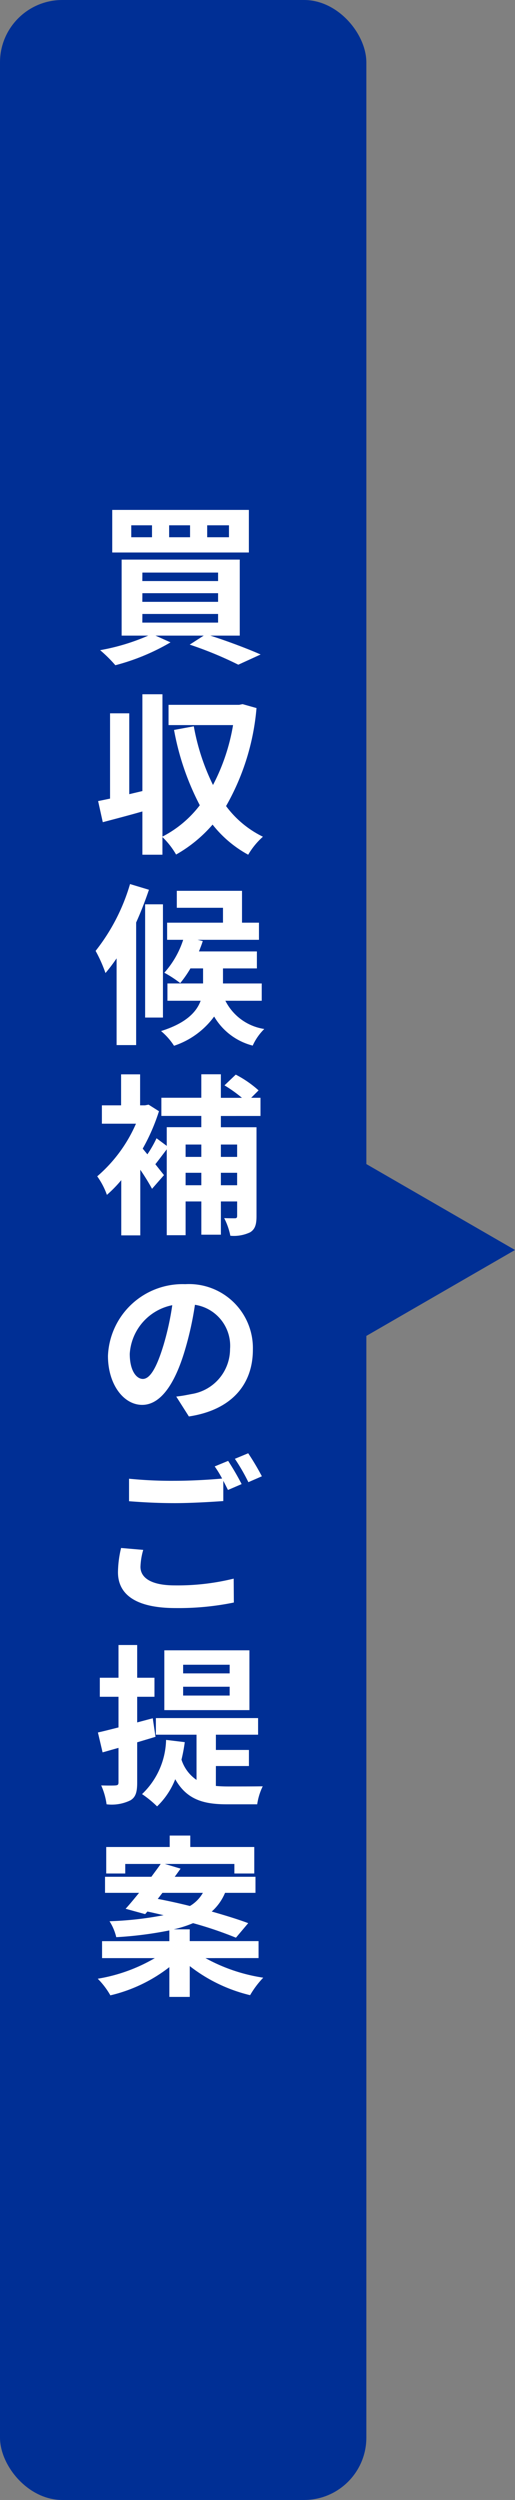 <svg xmlns="http://www.w3.org/2000/svg" width="41.713" height="202.24" viewBox="0 0 41.713 202.24">
  <rect x="0" y="0" width="41.713" height="202.24" fill="#808080" stroke="none"/>
  <g id="グループ_569" data-name="グループ 569" transform="translate(-1615.167 -2649.495)">
    <rect id="長方形_477" data-name="長方形 477" width="29.673" height="202.24" rx="5.047" transform="translate(1615.167 2649.495)" fill="#002f95"/>
    <path id="パス_1674" data-name="パス 1674" d="M1656.88,2750.615l-14.687-8.479v16.959Z" fill="#002f95"/>
    <g id="グループ_520" data-name="グループ 520">
      <path id="パス_1696" data-name="パス 1696" d="M1632.2,2700.914c1.484.476,3.1,1.093,4.076,1.527l-1.807.826a29.958,29.958,0,0,0-3.936-1.624l1.135-.729h-3.908l1.218.546a17.639,17.639,0,0,1-4.468,1.85,11.164,11.164,0,0,0-1.233-1.219,17.124,17.124,0,0,0,3.9-1.177h-2.158v-6.149h9.567v6.149Zm3.124-6.724h-11.066v-3.445h11.066Zm-7.845-2.2h-1.68v.967h1.68Zm-.784,4.51h6.136v-.686H1626.7Zm0,1.682h6.136v-.7H1626.7Zm0,1.68h6.136v-.7H1626.7Zm3.866-7.872h-1.695v.967h1.695Zm3.152,0h-1.765v.967h1.765Z" fill="#fff"/>
      <path id="パス_1697" data-name="パス 1697" d="M1635.943,2706.775a19.238,19.238,0,0,1-2.466,7.928,8.153,8.153,0,0,0,2.985,2.48,6,6,0,0,0-1.192,1.456,9.371,9.371,0,0,1-2.885-2.437,11.137,11.137,0,0,1-2.955,2.423,6.365,6.365,0,0,0-1.107-1.415v1.429H1626.7v-3.5c-1.121.322-2.255.616-3.208.869l-.378-1.709c.294-.056.616-.126.967-.2V2707.2h1.555v6.542l1.064-.253v-7.83h1.625v11.514a8.957,8.957,0,0,0,3.025-2.535,21.346,21.346,0,0,1-2.086-6.093l1.6-.294a17.852,17.852,0,0,0,1.555,4.748,16.184,16.184,0,0,0,1.625-4.847h-5.225v-1.638h5.715l.28-.056Z" fill="#fff"/>
      <path id="パス_1698" data-name="パス 1698" d="M1627.23,2721.474c-.294.869-.644,1.779-1.036,2.648v9.917h-1.583v-7.018a14.138,14.138,0,0,1-.9,1.191,11.607,11.607,0,0,0-.8-1.793,15.888,15.888,0,0,0,2.788-5.407Zm1.135,10.338h-1.443v-9.161h1.443Zm5.057-1.359a4.238,4.238,0,0,0,3.151,2.283,4.474,4.474,0,0,0-.938,1.345,5.07,5.07,0,0,1-3.123-2.353,6.593,6.593,0,0,1-3.25,2.367,5.233,5.233,0,0,0-1.051-1.191c2.059-.644,2.885-1.569,3.208-2.451h-2.69v-1.4h2.886v-1.218h-1.023a9.173,9.173,0,0,1-.827,1.19,9.607,9.607,0,0,0-1.288-.84,7.387,7.387,0,0,0,1.527-2.662h-1.3v-1.386h4.524v-1.205h-3.74v-1.372h5.281v2.577h1.373v1.386h-4.972l.42.1c-.084.28-.2.56-.309.84h4.693v1.373h-2.746v1.218h3.138v1.4Z" fill="#fff"/>
      <path id="パス_1699" data-name="パス 1699" d="M1633.057,2739.774v.911h2.886v7.2c0,.658-.112,1.05-.518,1.3a3.1,3.1,0,0,1-1.6.279,5.441,5.441,0,0,0-.5-1.428c.363.014.742.014.868.014s.182-.042.182-.2v-1.162h-1.317v2.689h-1.583v-2.689H1630.2v2.731h-1.527v-6.947c-.322.42-.644.854-.924,1.205l.7.882-.967,1.106a17.521,17.521,0,0,0-.952-1.54v5.308h-1.541v-4.468a10.413,10.413,0,0,1-1.163,1.191,6.015,6.015,0,0,0-.784-1.5,11.813,11.813,0,0,0,3.138-4.258h-2.76v-1.485h1.555v-2.507h1.54v2.507h.393l.294-.056.841.532a16.034,16.034,0,0,1-1.317,3.026l.378.462a9.565,9.565,0,0,0,.742-1.3l.827.617v-1.513h2.8v-.911h-3.235v-1.47h3.235V2736.4h1.583v1.906h1.709a11.088,11.088,0,0,0-1.415-1.009l.912-.869a8.787,8.787,0,0,1,1.848,1.275l-.6.6h.756v1.47Zm-2.857,2.311v1h1.274v-1Zm1.274,3.292v-1.008H1630.2v1.008Zm1.583-3.292v1h1.317v-1Zm1.317,3.292v-1.008h-1.317v1.008Z" fill="#fff"/>
      <path id="パス_1700" data-name="パス 1700" d="M1629.443,2762.472c.532-.056.9-.14,1.276-.21a3.691,3.691,0,0,0,3.081-3.628,3.357,3.357,0,0,0-2.844-3.586,26.027,26.027,0,0,1-.812,3.67c-.812,2.745-1.975,4.427-3.46,4.427-1.513,0-2.773-1.667-2.773-3.965a6.049,6.049,0,0,1,6.261-5.8,5.177,5.177,0,0,1,5.477,5.295c0,2.844-1.751,4.889-5.183,5.407Zm-1.05-4.1a22.667,22.667,0,0,0,.728-3.292,4.288,4.288,0,0,0-3.445,3.936c0,1.373.545,2.031,1.064,2.031C1627.3,2761.043,1627.833,2760.2,1628.393,2758.368Z" fill="#fff"/>
      <path id="パス_1701" data-name="パス 1701" d="M1626.768,2774.875a5.494,5.494,0,0,0-.224,1.372c0,.855.812,1.5,2.773,1.5a18.929,18.929,0,0,0,4.777-.546l.014,1.933a22.352,22.352,0,0,1-4.72.448c-3.125,0-4.666-1.037-4.666-2.9a8.709,8.709,0,0,1,.253-1.961Zm6.877-7.2a21.442,21.442,0,0,1,1.093,1.878l-1.106.476c-.113-.224-.239-.476-.378-.742v1.638c-.953.07-2.634.168-3.922.168-1.43,0-2.606-.07-3.713-.154v-1.821a34.619,34.619,0,0,0,3.7.169c1.3,0,2.788-.085,3.838-.182a8.5,8.5,0,0,0-.6-.981Zm1.625-.616a20.8,20.8,0,0,1,1.107,1.863l-1.092.476a15.868,15.868,0,0,0-1.093-1.891Z" fill="#fff"/>
      <path id="パス_1702" data-name="パス 1702" d="M1626.278,2790.442v3.264c0,.771-.126,1.177-.547,1.429a3.455,3.455,0,0,1-1.932.322,5.494,5.494,0,0,0-.435-1.527c.519.014.995.014,1.163,0s.238-.055.238-.238v-2.8c-.462.126-.882.252-1.289.364l-.378-1.611c.476-.1,1.037-.252,1.667-.406v-2.48h-1.513v-1.54h1.513v-2.648h1.513v2.648h1.4v1.54h-1.4v2.074l1.261-.336.224,1.5Zm6.373,3.53c.322.028.63.042.981.042.476,0,2.213,0,2.815-.014a4.914,4.914,0,0,0-.448,1.457h-2.438c-1.835,0-3.249-.336-4.2-2.031a6.17,6.17,0,0,1-1.471,2.2,8.489,8.489,0,0,0-1.218-.994,6.251,6.251,0,0,0,1.947-4.385l1.513.182a13.2,13.2,0,0,1-.266,1.415,3.137,3.137,0,0,0,1.219,1.639v-3.656h-3.292v-1.345h8.278v1.345h-3.418v1.233h2.676v1.3h-2.676Zm2.718-6.135h-6.892V2783h6.892Zm-1.6-3.67H1630v.7h3.768Zm0,1.779H1630v.714h3.768Z" fill="#fff"/>
      <path id="パス_1703" data-name="パス 1703" d="M1631.81,2807.9a13.959,13.959,0,0,0,4.679,1.583,7.345,7.345,0,0,0-1.064,1.415,12.786,12.786,0,0,1-4.889-2.353v2.493h-1.652v-2.409a12.407,12.407,0,0,1-4.778,2.283,6.31,6.31,0,0,0-1.022-1.345,13.473,13.473,0,0,0,4.623-1.667h-4.273v-1.372h5.45v-.869a30.443,30.443,0,0,1-4.3.547,4.2,4.2,0,0,0-.546-1.289,27.787,27.787,0,0,0,4.384-.49c-.449-.1-.9-.211-1.317-.295l-.182.21-1.582-.434c.336-.364.7-.812,1.091-1.288h-2.758v-1.3h3.754c.265-.364.532-.714.755-1.037h-2.871v.771h-1.541v-2.143h5.141v-.925h1.667v.925h5.183v2.143h-1.611v-.771h-5.631l1.275.379c-.155.21-.309.434-.477.658h6.542v1.3h-2.466a4.159,4.159,0,0,1-1.078,1.512c1.135.323,2.171.645,2.955.939l-.994,1.177a30.643,30.643,0,0,0-3.473-1.177,9,9,0,0,1-1.57.5h1.3v.953h5.575v1.372Zm-3.865-4.79c.812.154,1.708.35,2.605.574a2.919,2.919,0,0,0,1.05-1.064h-3.277Z" fill="#fff"/>
    </g>
  </g>
</svg>
